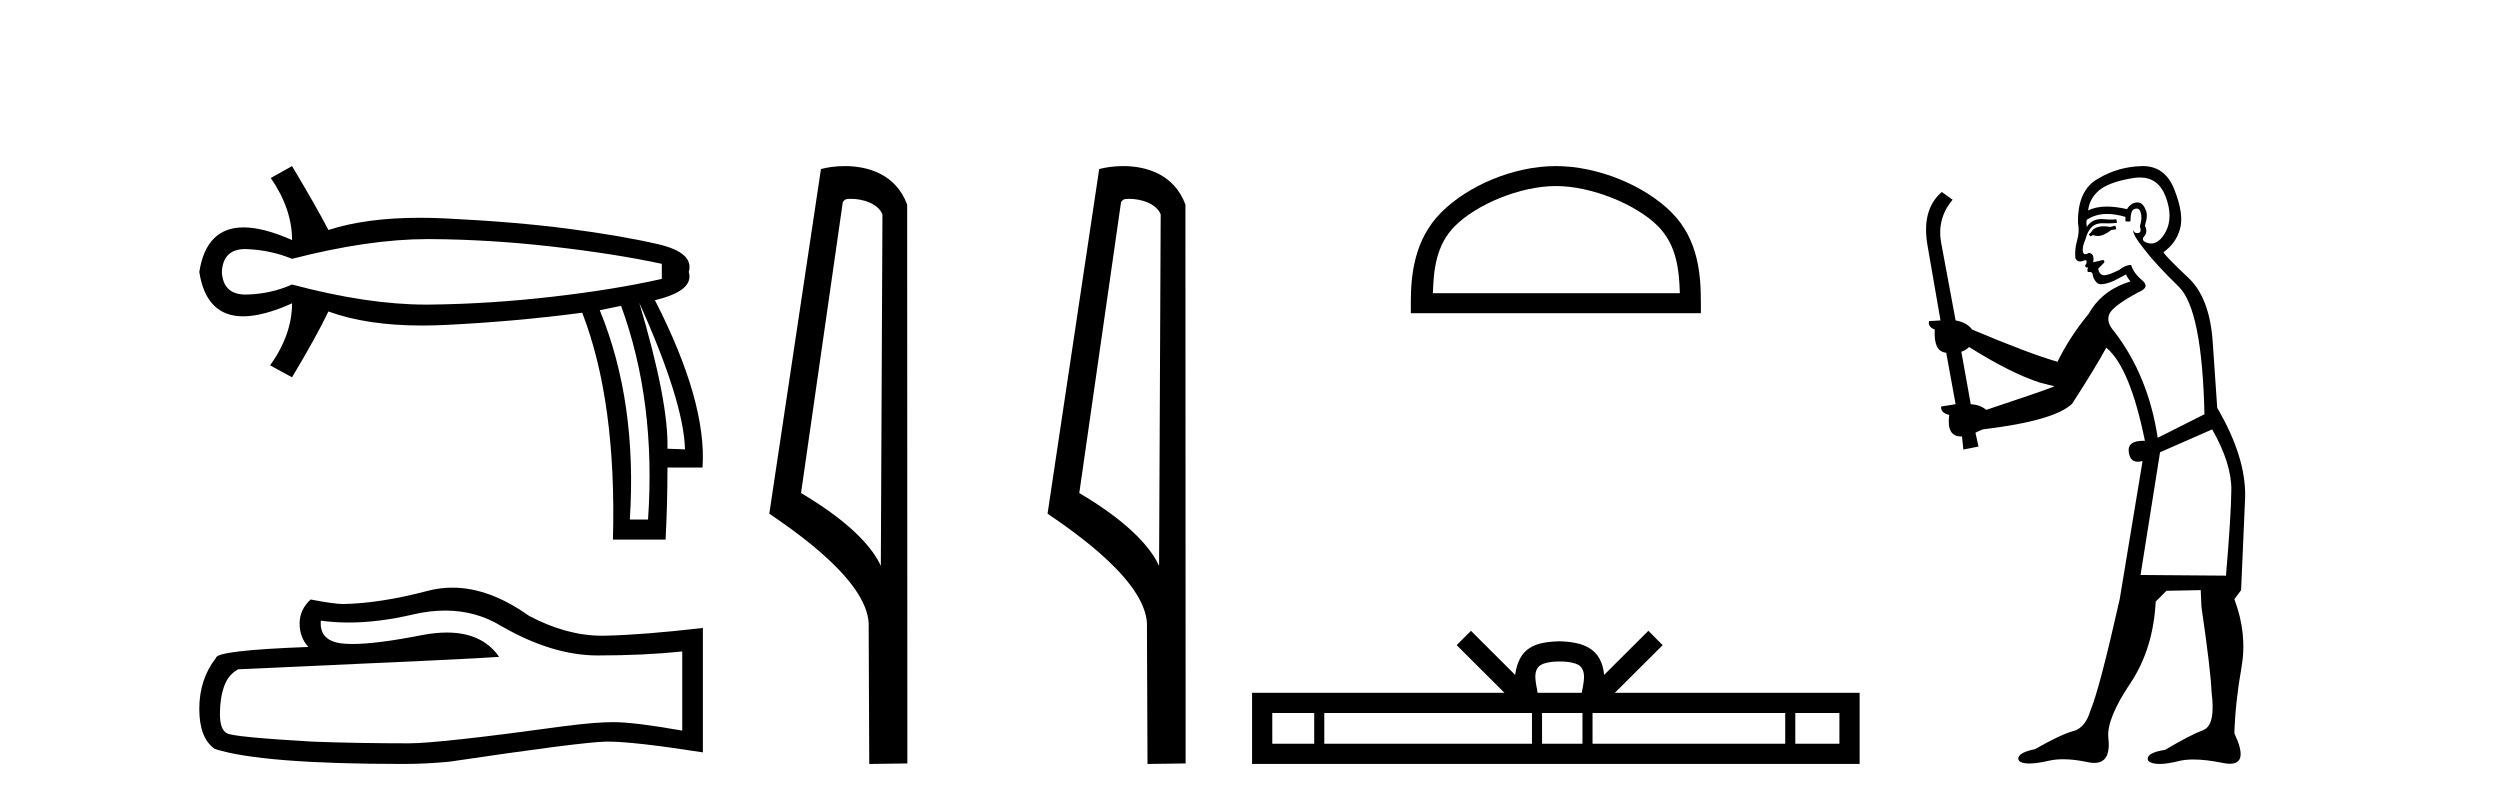 <?xml version='1.0' encoding='UTF-8' standalone='yes'?><svg xmlns='http://www.w3.org/2000/svg' xmlns:xlink='http://www.w3.org/1999/xlink' width='127.0' height='41.0' ><path d='M 21.731 12.146 Q 21.778 12.146 21.824 12.146 Q 24.865 12.162 28.064 12.528 Q 31.264 12.894 33.62 13.403 L 33.62 14.168 Q 31.232 14.709 28.049 15.075 Q 24.865 15.441 21.824 15.473 Q 21.735 15.474 21.645 15.474 Q 18.668 15.474 14.836 14.454 Q 13.754 14.932 12.544 14.963 Q 12.512 14.964 12.481 14.964 Q 11.332 14.964 11.27 13.817 Q 11.332 12.653 12.454 12.653 Q 12.498 12.653 12.544 12.655 Q 13.754 12.703 14.836 13.149 Q 18.723 12.146 21.731 12.146 ZM 32.474 15.377 Q 34.734 20.408 34.798 22.827 L 34.798 22.827 L 33.907 22.795 Q 33.97 20.408 32.474 15.377 ZM 31.551 15.537 Q 33.334 20.408 32.92 26.393 L 31.996 26.393 Q 32.378 20.408 30.468 15.759 L 31.551 15.537 ZM 14.836 8.437 L 13.754 9.042 Q 14.836 10.602 14.836 12.194 Q 13.388 11.552 12.377 11.552 Q 10.477 11.552 10.124 13.817 Q 10.475 16.069 12.354 16.069 Q 13.371 16.069 14.836 15.409 L 14.836 15.409 Q 14.836 17.001 13.722 18.561 L 14.836 19.166 Q 16.11 17.033 16.683 15.823 Q 18.64 16.537 21.443 16.537 Q 22.014 16.537 22.62 16.508 Q 26.202 16.332 29.577 15.887 Q 31.328 20.408 31.137 27.412 L 33.811 27.412 Q 33.907 25.661 33.907 23.751 L 35.689 23.751 Q 35.912 20.408 33.27 15.25 Q 35.276 14.772 34.989 13.817 Q 35.276 12.83 33.413 12.401 Q 31.551 11.971 28.876 11.621 Q 26.202 11.27 22.62 11.095 Q 21.953 11.063 21.327 11.063 Q 18.599 11.063 16.683 11.684 Q 16.11 10.57 14.836 8.437 Z' style='fill:#000000;stroke:none' /><path d='M 22.615 31.017 Q 24.165 31.017 25.442 31.789 Q 28.04 33.297 30.366 33.297 Q 32.706 33.297 34.658 33.096 L 34.658 37.115 Q 32.232 36.685 31.155 36.685 L 31.127 36.685 Q 30.251 36.685 28.686 36.886 Q 22.327 37.761 20.762 37.761 Q 18.163 37.761 15.866 37.675 Q 11.933 37.446 11.545 37.259 Q 11.172 37.087 11.172 36.268 Q 11.172 35.464 11.387 34.861 Q 11.603 34.259 12.105 34 Q 24.394 33.455 25.356 33.368 Q 24.499 32.133 22.702 32.133 Q 22.119 32.133 21.437 32.263 Q 19.148 32.714 17.907 32.714 Q 17.646 32.714 17.431 32.694 Q 16.211 32.579 16.297 31.531 L 16.297 31.531 Q 16.983 31.624 17.713 31.624 Q 19.246 31.624 20.977 31.215 Q 21.831 31.017 22.615 31.017 ZM 22.981 29.852 Q 22.359 29.852 21.752 30.009 Q 19.298 30.655 17.431 30.684 Q 16.972 30.684 15.78 30.454 Q 15.22 30.971 15.22 31.675 Q 15.22 32.378 15.665 32.866 Q 10.971 33.038 10.971 33.426 Q 10.124 34.503 10.124 36.01 Q 10.124 37.503 10.914 38.048 Q 13.297 38.809 20.489 38.809 Q 21.637 38.809 22.829 38.694 Q 29.49 37.704 30.768 37.675 Q 30.828 37.674 30.894 37.674 Q 32.206 37.674 35.706 38.221 L 35.706 31.875 L 35.677 31.904 Q 32.677 32.249 30.782 32.292 Q 30.685 32.295 30.587 32.295 Q 28.784 32.295 26.877 31.287 Q 24.86 29.852 22.981 29.852 Z' style='fill:#000000;stroke:none' /><path d='M 43.216 10.1 C 43.841 10.1 44.605 10.34 44.828 10.89 L 44.746 28.751 L 44.746 28.751 C 44.429 28.034 43.488 26.699 40.693 25.046 L 42.815 10.263 C 42.915 10.157 42.912 10.1 43.216 10.1 ZM 44.746 28.751 L 44.746 28.751 C 44.746 28.751 44.746 28.751 44.746 28.751 L 44.746 28.751 L 44.746 28.751 ZM 42.919 8.437 C 42.441 8.437 42.009 8.505 41.704 8.588 L 39.081 26.094 C 40.468 27.044 44.281 29.648 44.129 31.91 L 44.158 38.809 L 46.094 38.783 L 46.084 10.393 C 45.508 8.837 44.077 8.437 42.919 8.437 Z' style='fill:#000000;stroke:none' /><path d='M 57.351 10.1 C 57.976 10.1 58.741 10.34 58.963 10.89 L 58.881 28.751 L 58.881 28.751 C 58.565 28.034 57.624 26.699 54.828 25.046 L 56.95 10.263 C 57.05 10.157 57.047 10.1 57.351 10.1 ZM 58.881 28.751 L 58.881 28.751 C 58.881 28.751 58.881 28.751 58.881 28.751 L 58.881 28.751 L 58.881 28.751 ZM 57.054 8.437 C 56.576 8.437 56.145 8.505 55.839 8.588 L 53.216 26.094 C 54.604 27.044 58.417 29.648 58.265 31.91 L 58.293 38.809 L 60.23 38.783 L 60.219 10.393 C 59.643 8.837 58.212 8.437 57.054 8.437 Z' style='fill:#000000;stroke:none' /><path d='M 79.037 9.451 C 80.849 9.451 83.118 10.382 84.215 11.48 C 85.176 12.44 85.301 13.713 85.336 14.896 L 72.791 14.896 C 72.826 13.713 72.952 12.44 73.912 11.48 C 75.01 10.382 77.225 9.451 79.037 9.451 ZM 79.037 8.437 C 76.887 8.437 74.574 9.43 73.218 10.786 C 71.828 12.176 71.67 14.007 71.67 15.377 L 71.67 15.911 L 86.404 15.911 L 86.404 15.377 C 86.404 14.007 86.3 12.176 84.909 10.786 C 83.554 9.43 81.187 8.437 79.037 8.437 Z' style='fill:#000000;stroke:none' /><path d='M 79.23 33.604 C 79.731 33.604 80.032 33.689 80.188 33.778 C 80.642 34.068 80.426 34.761 80.352 35.195 L 78.108 35.195 C 78.054 34.752 77.809 34.076 78.273 33.778 C 78.429 33.689 78.73 33.604 79.23 33.604 ZM 66.762 36.222 L 66.762 37.782 L 64.632 37.782 L 64.632 36.222 ZM 77.824 36.222 L 77.824 37.782 L 67.274 37.782 L 67.274 36.222 ZM 80.389 36.222 L 80.389 37.782 L 78.336 37.782 L 78.336 36.222 ZM 90.689 36.222 L 90.689 37.782 L 80.901 37.782 L 80.901 36.222 ZM 93.442 36.222 L 93.442 37.782 L 91.201 37.782 L 91.201 36.222 ZM 74.724 32.045 L 73.999 32.773 L 76.427 35.195 L 63.605 35.195 L 63.605 38.809 L 94.469 38.809 L 94.469 35.195 L 82.034 35.195 L 84.463 32.773 L 83.736 32.045 L 81.491 34.284 C 81.356 32.927 80.426 32.615 79.23 32.577 C 77.953 32.611 77.168 32.9 76.969 34.284 L 74.724 32.045 Z' style='fill:#000000;stroke:none' /><path d='M 107.459 11.461 L 107.203 11.53 Q 107.024 11.495 106.87 11.495 Q 106.716 11.495 106.588 11.53 Q 106.332 11.615 106.281 11.717 Q 106.229 11.82 106.11 11.905 L 106.195 12.008 L 106.332 11.94 Q 106.439 11.988 106.56 11.988 Q 106.864 11.988 107.254 11.683 L 107.51 11.649 L 107.459 11.461 ZM 108.708 9.016 Q 109.631 9.016 110.004 9.958 Q 110.414 11.017 110.021 11.769 Q 109.693 12.37 109.278 12.37 Q 109.174 12.37 109.065 12.332 Q 108.774 12.23 108.894 12.042 Q 109.133 11.82 108.962 11.461 Q 109.133 10.915 108.997 10.658 Q 108.859 10.283 108.575 10.283 Q 108.471 10.283 108.347 10.334 Q 108.125 10.47 108.057 10.624 Q 107.484 10.494 107.027 10.494 Q 106.463 10.494 106.076 10.693 Q 106.161 10.009 106.725 9.599 Q 107.288 9.206 108.433 9.036 Q 108.576 9.016 108.708 9.016 ZM 100.029 17.628 Q 102.147 18.96 103.633 19.438 L 104.367 19.626 Q 103.633 19.917 100.9 20.822 Q 100.609 20.566 100.114 20.532 L 99.636 17.867 Q 99.858 17.799 100.029 17.628 ZM 108.547 10.595 Q 108.692 10.595 108.74 10.778 Q 108.843 11.068 108.706 11.495 Q 108.809 11.82 108.621 11.837 Q 108.589 11.842 108.562 11.842 Q 108.411 11.842 108.382 11.683 L 108.382 11.683 Q 108.296 11.871 108.911 12.64 Q 109.509 13.426 110.688 14.57 Q 111.866 15.732 111.986 21.044 L 109.612 22.24 Q 109.133 19.08 107.391 16.825 Q 106.964 16.347 107.169 15.92 Q 107.391 15.51 108.638 14.843 Q 109.253 14.587 108.809 14.228 Q 108.382 13.87 108.262 13.46 Q 107.972 13.46 107.647 13.716 Q 107.111 13.984 106.889 13.984 Q 106.843 13.984 106.81 13.972 Q 106.622 13.904 106.588 13.648 L 106.844 13.391 Q 106.964 13.289 106.844 13.204 L 106.332 13.323 Q 106.417 12.879 106.11 12.845 Q 106.002 12.914 105.933 12.914 Q 105.848 12.914 105.819 12.811 Q 105.751 12.589 105.939 12.162 Q 106.041 11.752 106.263 11.53 Q 106.468 11.34 106.79 11.34 Q 106.817 11.34 106.844 11.342 Q 106.964 11.347 107.081 11.347 Q 107.317 11.347 107.545 11.325 L 107.51 11.137 Q 107.382 11.154 107.233 11.154 Q 107.083 11.154 106.913 11.137 Q 106.833 11.128 106.759 11.128 Q 106.26 11.128 106.007 11.53 Q 105.973 11.273 106.007 11.171 Q 106.439 10.869 107.043 10.869 Q 107.465 10.869 107.972 11.017 L 107.972 11.239 Q 108.049 11.256 108.113 11.256 Q 108.177 11.256 108.228 11.239 Q 108.228 10.693 108.416 10.624 Q 108.489 10.595 108.547 10.595 ZM 112.379 21.813 Q 113.37 23.555 113.352 24.905 Q 113.335 26.254 113.079 29.243 L 108.74 29.209 L 109.731 22.974 L 112.379 21.813 ZM 108.855 8.437 Q 108.823 8.437 108.792 8.438 Q 107.613 8.472 106.622 9.053 Q 105.529 9.633 105.563 11.325 Q 105.649 11.786 105.512 12.23 Q 105.392 12.657 105.426 13.101 Q 105.5 13.284 105.66 13.284 Q 105.724 13.284 105.802 13.255 Q 105.882 13.22 105.93 13.22 Q 106.046 13.22 105.973 13.426 Q 105.905 13.46 105.939 13.545 Q 105.962 13.591 106.015 13.591 Q 106.041 13.591 106.076 13.579 L 106.076 13.579 Q 105.979 13.82 106.124 13.82 Q 106.133 13.82 106.144 13.819 Q 106.158 13.817 106.171 13.817 Q 106.299 13.817 106.315 13.972 Q 106.332 14.16 106.52 14.365 Q 106.593 14.439 106.744 14.439 Q 106.976 14.439 107.391 14.263 L 108.006 13.938 Q 108.057 14.092 108.228 14.297 Q 106.776 14.741 106.11 15.937 Q 105.136 17.115 104.521 18.379 Q 103.052 17.952 100.182 16.74 Q 99.926 16.381 99.345 16.278 L 98.611 12.332 Q 98.389 11.102 99.192 10.146 L 98.645 9.753 Q 97.586 10.658 97.927 12.52 L 98.577 16.278 L 97.996 16.312 Q 97.927 16.603 98.286 16.74 Q 98.218 17.867 98.867 17.918 L 99.345 20.532 Q 98.969 20.6 98.611 20.651 Q 98.577 20.976 99.021 21.078 Q 98.872 22.173 99.623 22.173 Q 99.646 22.173 99.67 22.172 L 99.738 22.838 L 100.507 22.684 L 100.353 21.984 Q 100.541 21.881 100.729 21.813 Q 104.402 21.369 105.273 20.498 Q 106.451 18.67 106.998 17.662 Q 108.194 18.636 108.962 22.394 Q 108.915 22.392 108.87 22.392 Q 108.062 22.392 108.142 22.974 Q 108.209 23.456 108.6 23.456 Q 108.709 23.456 108.843 23.419 L 108.843 23.419 L 107.681 30.439 Q 106.656 35 106.195 36.093 Q 105.939 36.964 105.341 37.135 Q 104.726 37.289 103.377 38.058 Q 102.625 38.211 102.54 38.468 Q 102.471 38.724 102.898 38.775 Q 102.986 38.786 103.092 38.786 Q 103.48 38.786 104.111 38.639 Q 104.432 38.57 104.814 38.57 Q 105.385 38.57 106.093 38.724 Q 106.255 38.756 106.392 38.756 Q 107.263 38.756 107.1 37.443 Q 107.032 36.486 108.211 34.727 Q 109.389 32.967 109.509 30.559 L 110.056 30.012 L 111.798 29.978 L 111.832 30.815 Q 112.31 34.095 112.345 35.137 Q 112.567 36.828 111.935 37.084 Q 111.286 37.323 109.987 38.092 Q 109.219 38.211 109.116 38.468 Q 109.031 38.724 109.475 38.792 Q 109.582 38.809 109.712 38.809 Q 110.103 38.809 110.705 38.656 Q 111.02 38.582 111.43 38.582 Q 112.065 38.582 112.925 38.758 Q 113.125 38.799 113.281 38.799 Q 114.241 38.799 113.506 37.255 Q 113.557 35.649 113.865 33.924 Q 114.172 32.199 113.506 30.439 L 113.848 29.978 L 114.053 25.263 Q 114.104 23.231 112.635 20.72 Q 112.567 19.797 112.413 17.474 Q 112.276 15.134 111.149 14.092 Q 110.021 13.033 109.902 12.811 Q 110.534 12.367 110.739 11.649 Q 110.961 10.915 110.466 9.651 Q 110 8.437 108.855 8.437 Z' style='fill:#000000;stroke:none' /></svg>